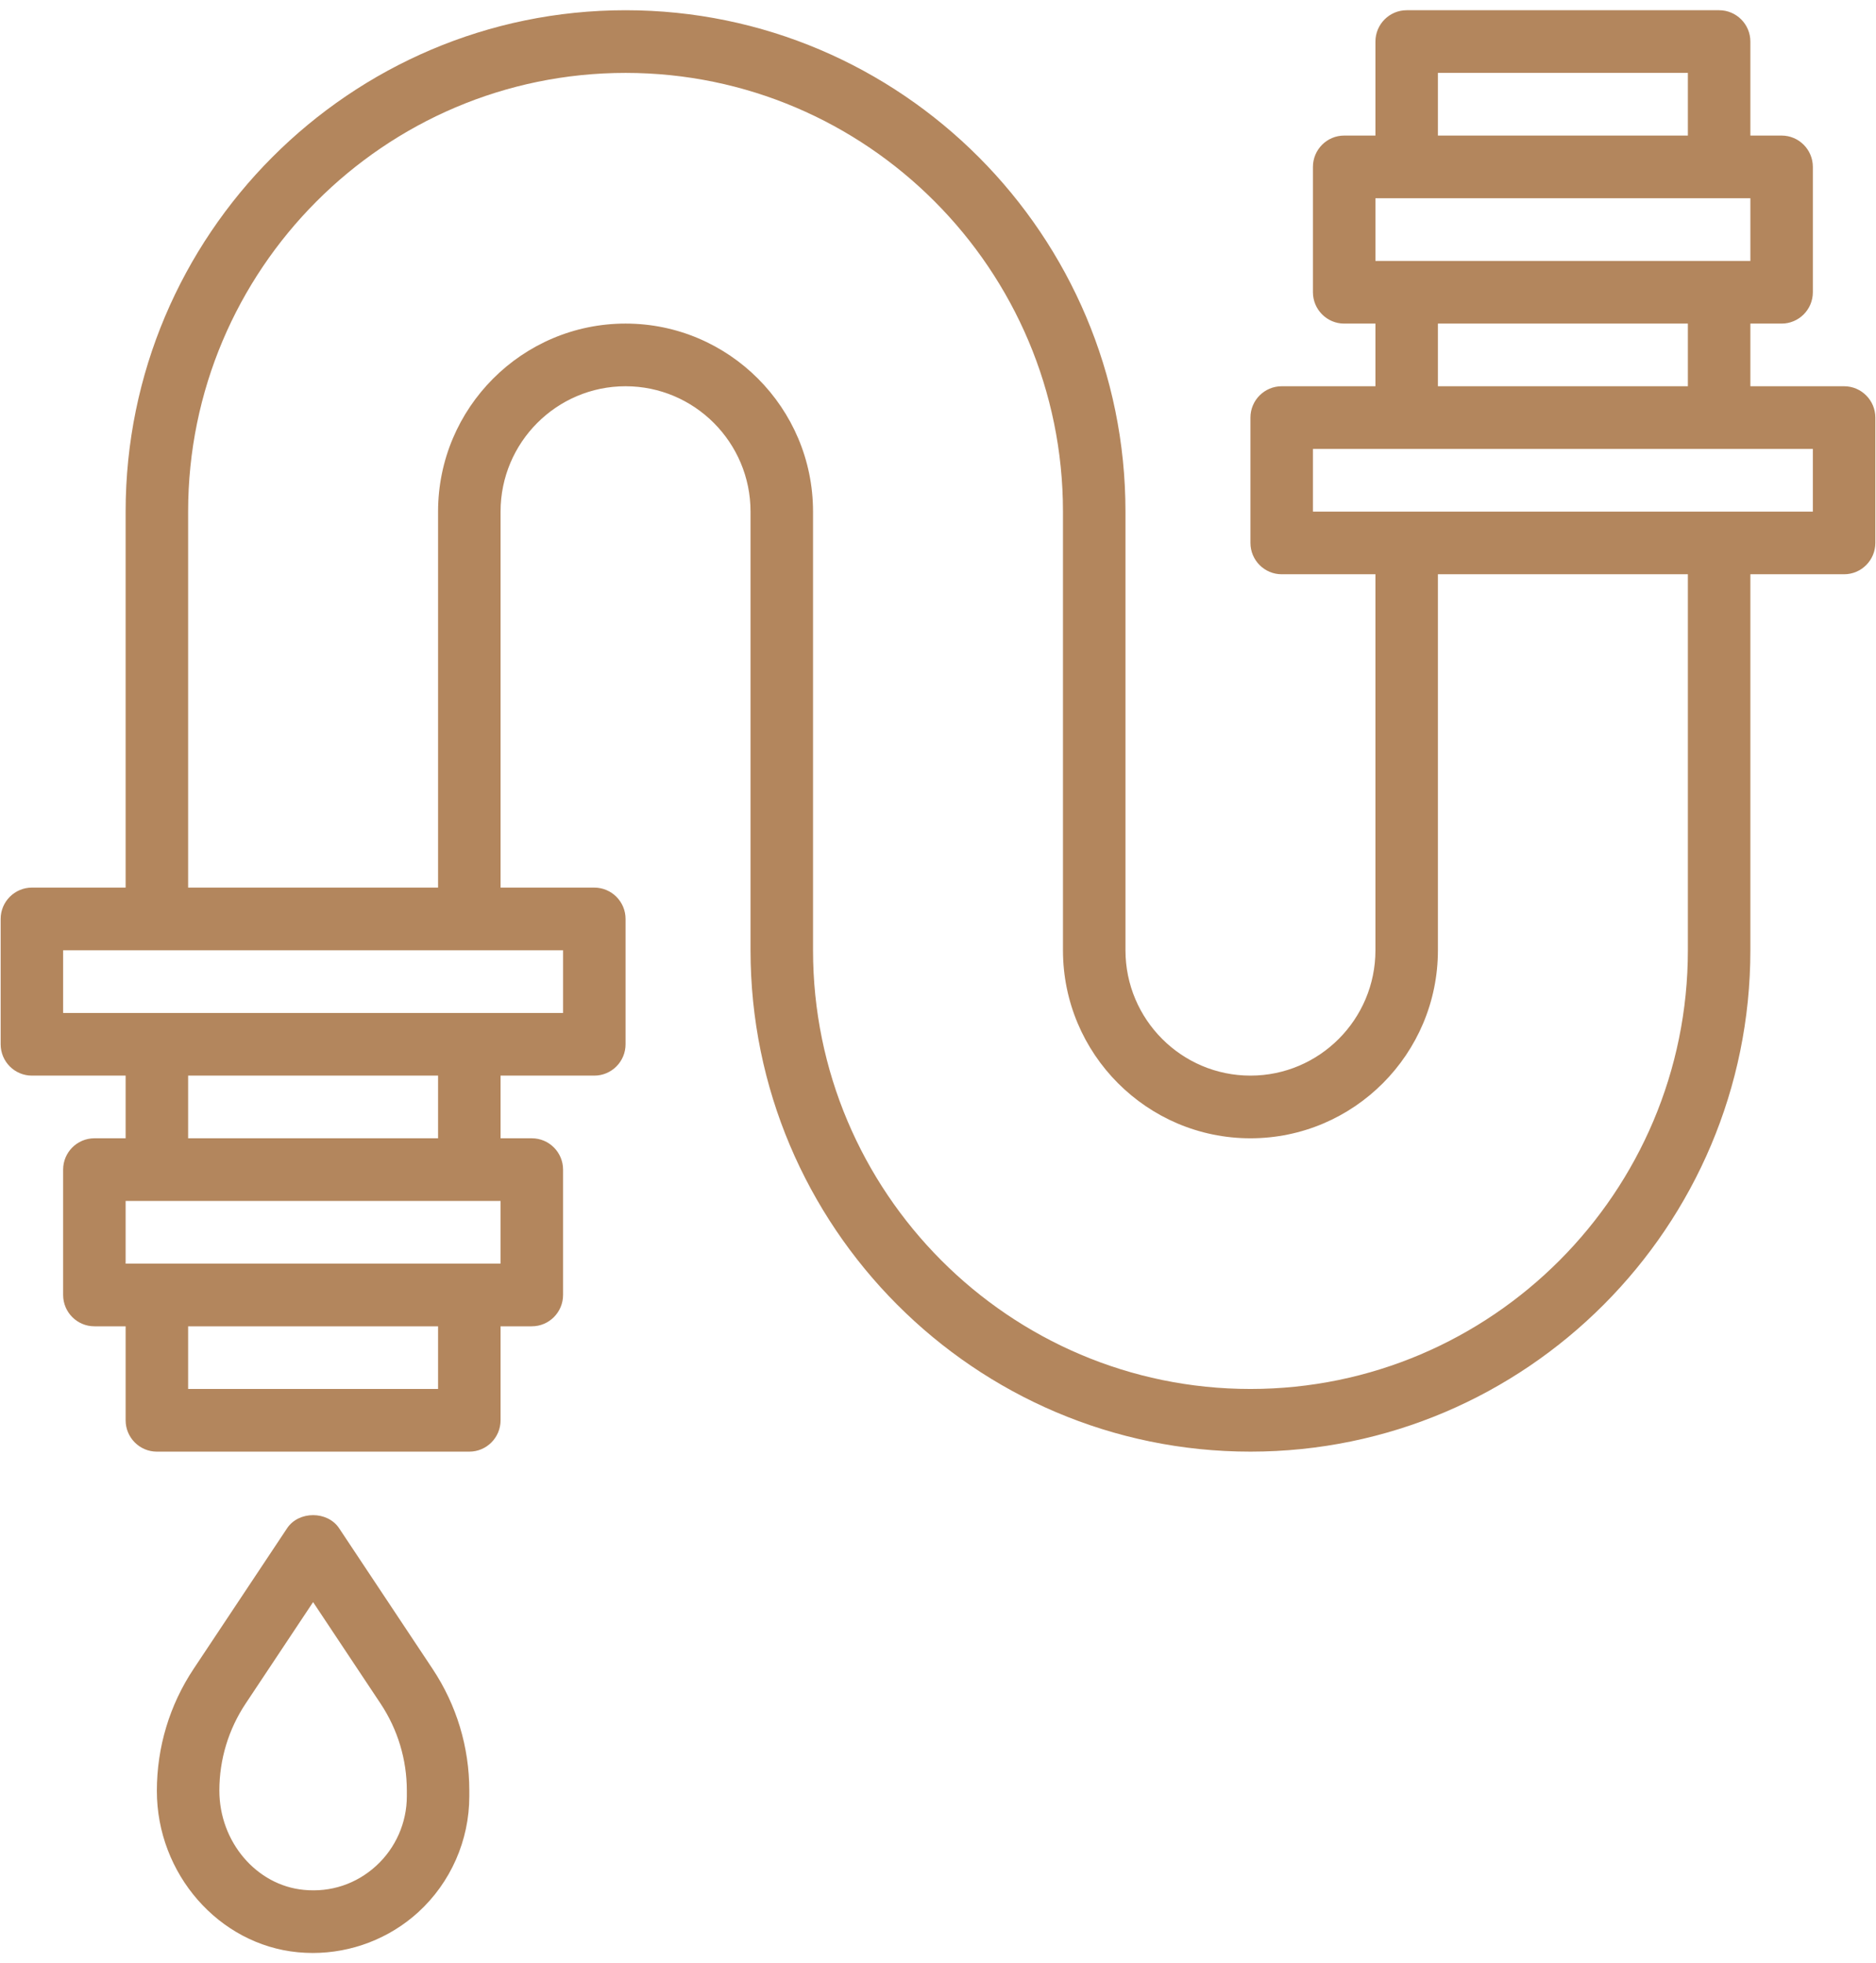 <?xml version="1.0" encoding="UTF-8"?> <svg xmlns="http://www.w3.org/2000/svg" width="86" height="90" viewBox="0 0 86 90" fill="none"><g clip-path="url(#clip0_101_403)"><path d="M84.538 17.707H80.241V14.834H81.673C82.463 14.834 83.105 14.19 83.105 13.397V7.651C83.105 6.859 82.463 6.215 81.673 6.215H80.241V1.905C80.241 1.113 79.599 0.469 78.808 0.469H64.485C63.695 0.469 63.053 1.113 63.053 1.905V6.215H61.62C60.83 6.215 60.188 6.859 60.188 7.651V13.397C60.188 14.19 60.83 14.834 61.62 14.834H63.053V17.707H58.756C57.965 17.707 57.323 18.351 57.323 19.143V24.889C57.323 25.682 57.965 26.326 58.756 26.326H63.053V43.564C63.053 46.733 60.483 49.31 57.323 49.31C54.164 49.31 51.594 46.733 51.594 43.564V23.453C51.594 10.78 41.312 0.469 28.677 0.469C16.041 0.469 5.759 10.78 5.759 23.453V40.691H1.462C0.672 40.691 0.03 41.335 0.03 42.127V47.873C0.03 48.666 0.672 49.31 1.462 49.31H5.759V52.183H4.327C3.536 52.183 2.894 52.827 2.894 53.619V59.365C2.894 60.158 3.536 60.802 4.327 60.802H5.759V65.111C5.759 65.904 6.401 66.548 7.191 66.548H21.515C22.305 66.548 22.947 65.904 22.947 65.111V60.802H24.38C25.17 60.802 25.812 60.158 25.812 59.365V53.619C25.812 52.827 25.17 52.183 24.38 52.183H22.947V49.31H27.244C28.035 49.31 28.677 48.666 28.677 47.873V42.127C28.677 41.335 28.035 40.691 27.244 40.691H22.947V23.453C22.947 20.284 25.517 17.707 28.677 17.707C31.836 17.707 34.406 20.284 34.406 23.453V43.564C34.406 56.236 44.688 66.548 57.323 66.548C69.959 66.548 80.241 56.236 80.241 43.564V26.326H84.538C85.328 26.326 85.97 25.682 85.97 24.889V19.143C85.97 18.351 85.328 17.707 84.538 17.707ZM65.917 3.342H77.376V6.215H65.917V3.342ZM63.053 9.088H80.241V11.961H63.053V9.088ZM65.917 14.834H77.376V17.707H65.917V14.834ZM20.082 63.675H8.624V60.802H20.082V63.675ZM22.947 57.929H5.759V55.056H22.947V57.929ZM20.082 52.183H8.624V49.31H20.082V52.183ZM25.812 46.437H2.894V43.564H25.812V46.437ZM77.376 43.564C77.376 54.654 68.381 63.675 57.323 63.675C46.266 63.675 37.271 54.654 37.271 43.564V23.453C37.271 18.7 33.416 14.834 28.677 14.834C23.937 14.834 20.082 18.7 20.082 23.453V40.691H8.624V23.453C8.624 12.363 17.619 3.342 28.677 3.342C39.734 3.342 48.729 12.363 48.729 23.453V43.564C48.729 48.317 52.584 52.183 57.323 52.183C62.063 52.183 65.917 48.317 65.917 43.564V26.326H77.376V43.564ZM83.105 23.453H60.188V20.58H83.105V23.453Z" fill="#B3865D"></path><path d="M15.545 70.059C15.014 69.259 13.693 69.259 13.162 70.059L8.876 76.506C7.774 78.164 7.191 80.093 7.191 82.102C7.191 85.903 10.03 89.151 13.654 89.498C13.882 89.519 14.109 89.531 14.337 89.531C16.119 89.531 17.849 88.868 19.171 87.664C20.66 86.305 21.514 84.367 21.514 82.349V82.086C21.514 80.093 20.931 78.165 19.83 76.507L15.545 70.059ZM18.65 82.348C18.65 83.559 18.137 84.721 17.243 85.537C16.338 86.365 15.164 86.76 13.927 86.638C11.756 86.43 10.056 84.437 10.056 82.084C10.056 80.662 10.473 79.284 11.259 78.1L14.353 73.446L17.447 78.1C18.233 79.284 18.65 80.662 18.65 82.085L18.65 82.348Z" fill="#B3865D"></path></g><defs><clipPath id="clip0_101_403"><rect width="86" height="90" fill="white"></rect></clipPath></defs></svg> 